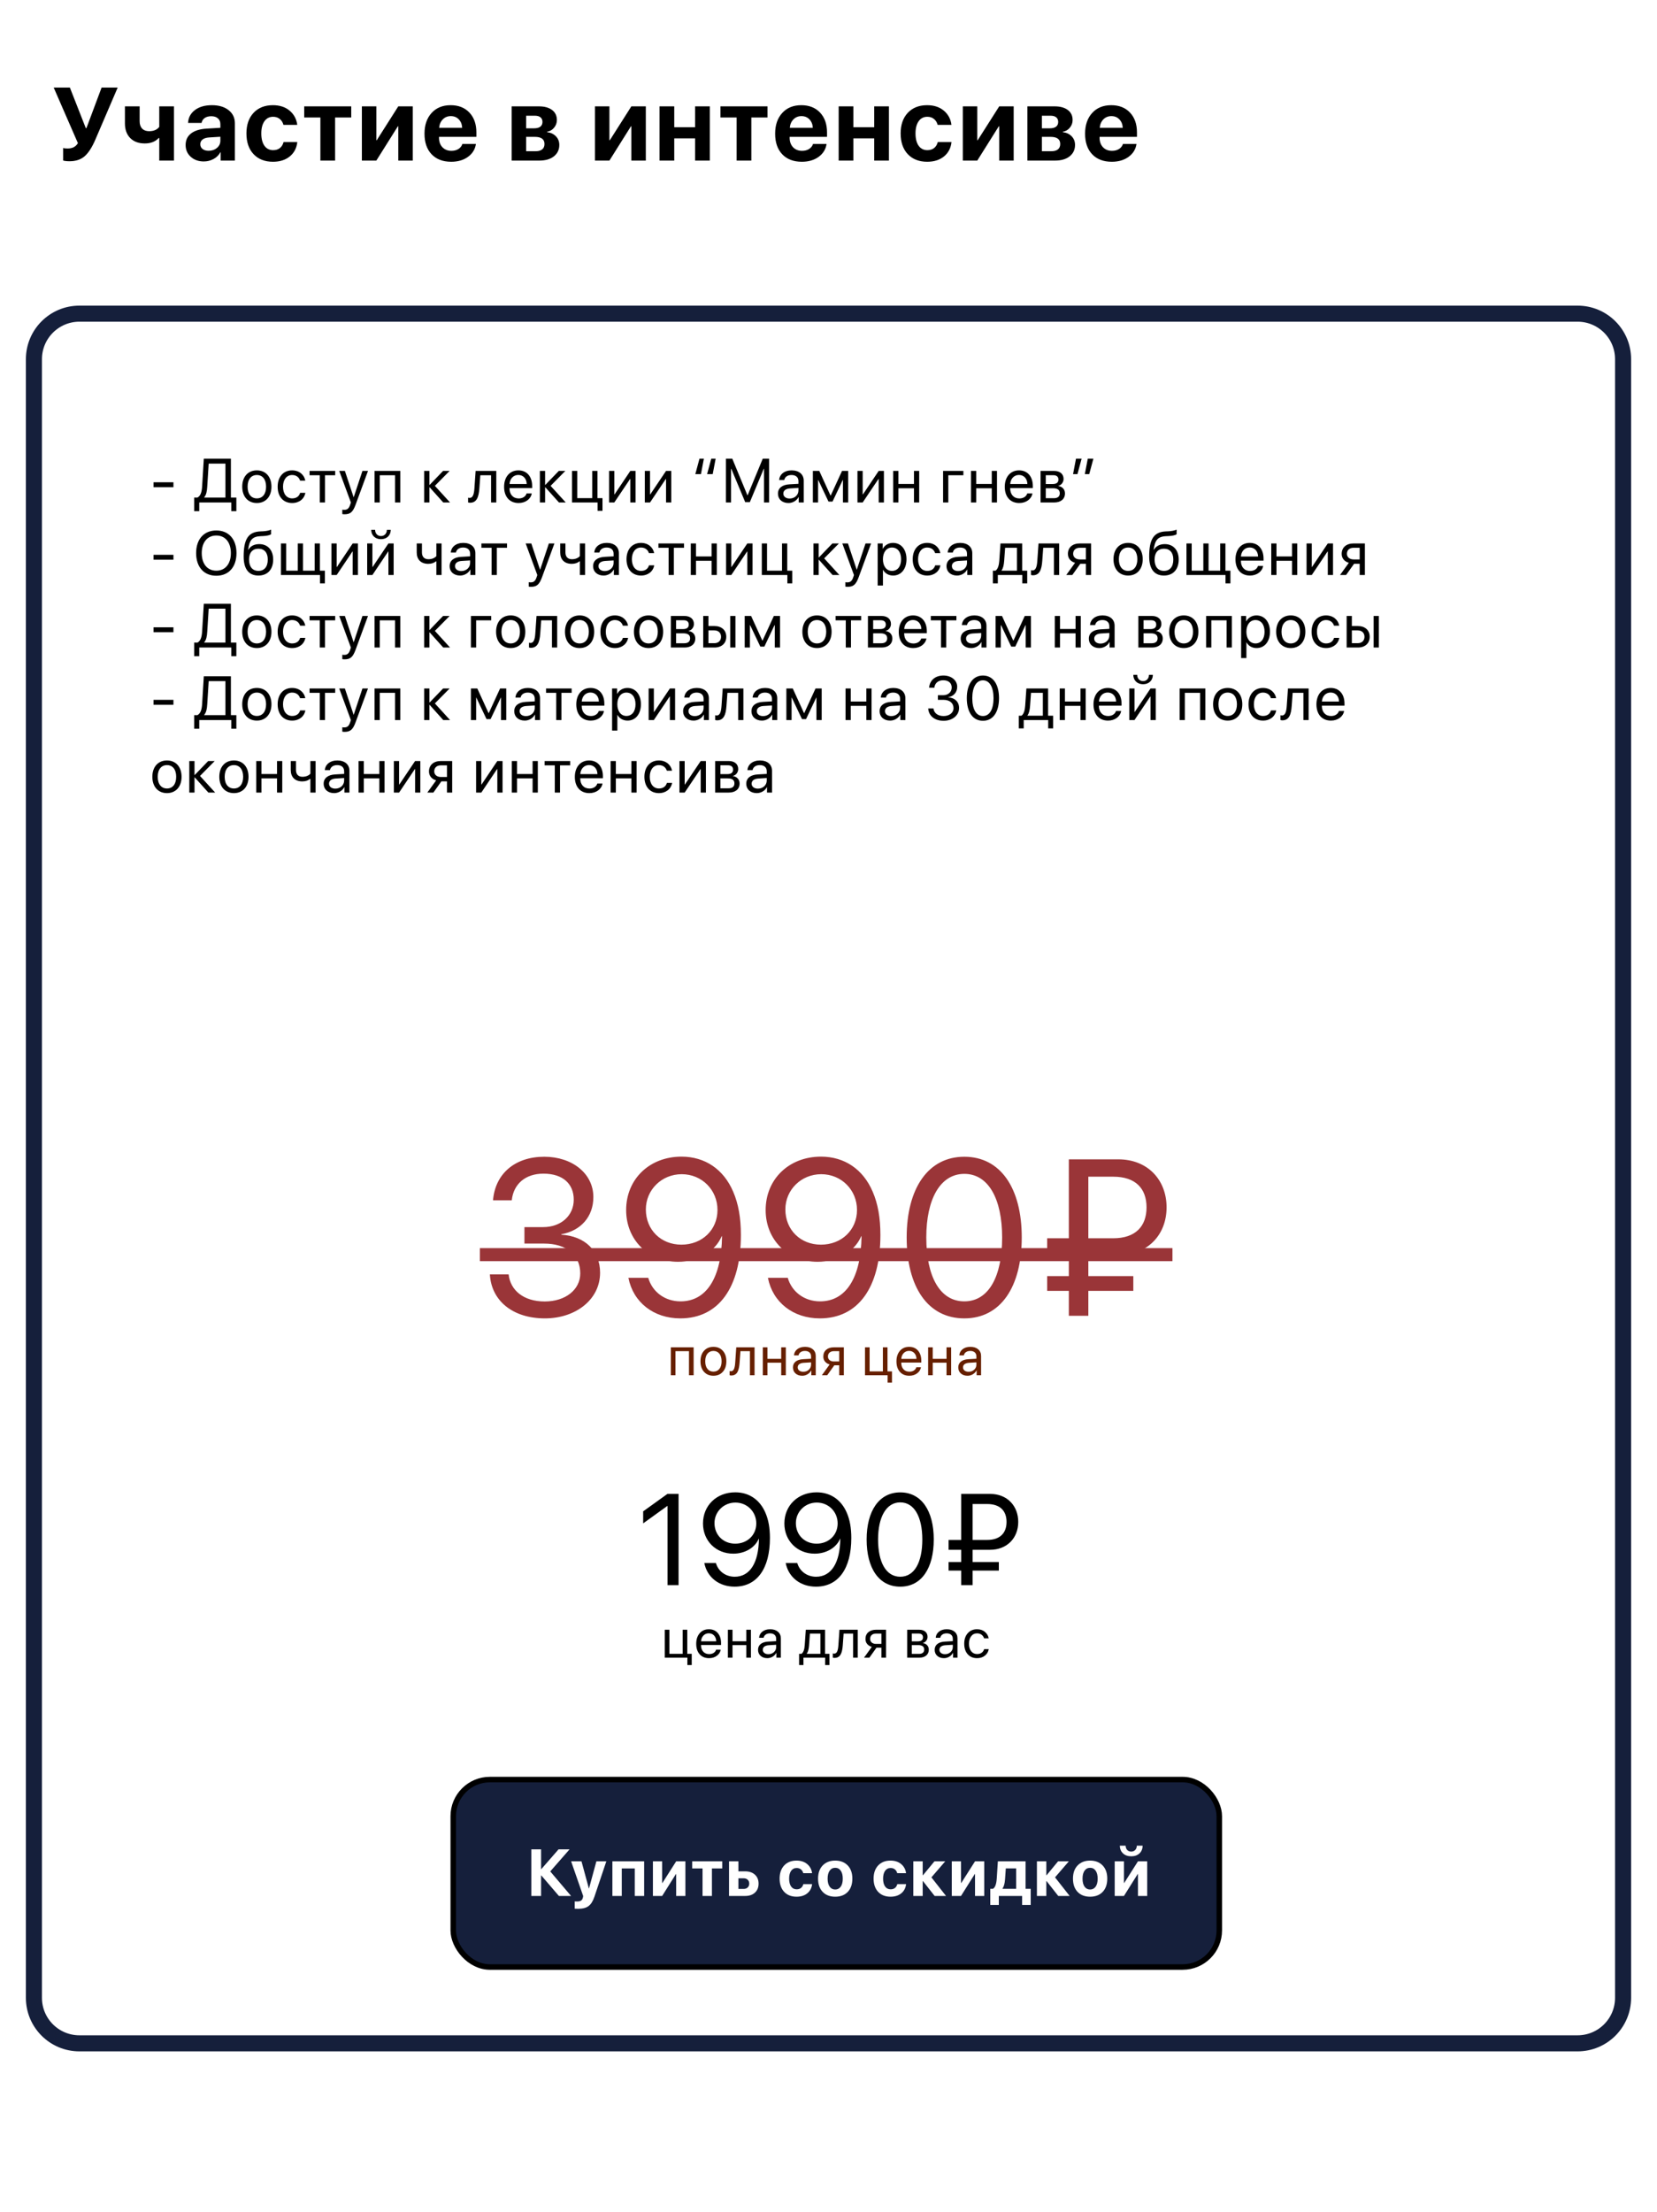 <?xml version="1.0" encoding="UTF-8"?> <svg xmlns="http://www.w3.org/2000/svg" width="320" height="427" viewBox="0 0 320 427" fill="none"><rect width="320" height="427" fill="white"></rect><path d="M13.418 31.127C13.145 31.127 12.884 31.111 12.637 31.078C12.389 31.046 12.243 31.013 12.197 30.98V28.578C12.393 28.637 12.679 28.666 13.057 28.666C13.506 28.666 13.89 28.588 14.209 28.432C14.528 28.275 14.808 28.012 15.049 27.641L10.371 16.908H13.496L16.572 24.74H16.689L19.619 16.908H22.725L18.408 26.967C17.77 28.451 17.083 29.516 16.348 30.16C15.612 30.805 14.635 31.127 13.418 31.127ZM33.598 31H30.756V26.645H30.649C30.004 27.341 29.109 27.689 27.963 27.689C26.772 27.689 25.834 27.344 25.151 26.654C24.467 25.958 24.125 25.014 24.125 23.822V20.531H26.967V23.412C26.967 24.011 27.127 24.48 27.446 24.818C27.771 25.157 28.22 25.326 28.793 25.326C29.679 25.326 30.333 25.049 30.756 24.496V20.531H33.598V31ZM40.292 29.105C40.923 29.105 41.457 28.923 41.893 28.559C42.336 28.188 42.557 27.722 42.557 27.162V26.4L40.35 26.537C39.816 26.576 39.403 26.71 39.11 26.938C38.824 27.165 38.681 27.465 38.681 27.836C38.681 28.227 38.827 28.536 39.12 28.764C39.413 28.991 39.803 29.105 40.292 29.105ZM39.354 31.166C38.345 31.166 37.509 30.87 36.844 30.277C36.181 29.685 35.848 28.923 35.848 27.992C35.848 27.042 36.2 26.296 36.903 25.756C37.606 25.215 38.612 24.906 39.921 24.828L42.557 24.672V23.979C42.557 23.497 42.398 23.119 42.079 22.846C41.766 22.572 41.34 22.436 40.8 22.436C40.279 22.436 39.852 22.553 39.52 22.787C39.195 23.021 38.996 23.337 38.925 23.734H36.317C36.369 22.706 36.809 21.879 37.636 21.254C38.462 20.622 39.559 20.307 40.927 20.307C42.268 20.307 43.342 20.626 44.149 21.264C44.956 21.902 45.36 22.748 45.36 23.803V31H42.606V29.398H42.548C42.261 29.945 41.825 30.378 41.239 30.697C40.653 31.01 40.025 31.166 39.354 31.166ZM57.406 24.105H54.739C54.616 23.63 54.381 23.253 54.036 22.973C53.691 22.686 53.258 22.543 52.737 22.543C52.034 22.543 51.478 22.829 51.068 23.402C50.664 23.975 50.462 24.76 50.462 25.756C50.462 26.771 50.664 27.566 51.068 28.139C51.478 28.705 52.038 28.988 52.747 28.988C53.275 28.988 53.711 28.852 54.056 28.578C54.401 28.305 54.635 27.921 54.759 27.426H57.415C57.285 28.591 56.8 29.516 55.96 30.199C55.12 30.883 54.04 31.225 52.718 31.225C51.142 31.225 49.892 30.736 48.968 29.76C48.05 28.783 47.591 27.449 47.591 25.756C47.591 24.089 48.05 22.764 48.968 21.781C49.892 20.798 51.136 20.307 52.698 20.307C54.02 20.307 55.097 20.658 55.931 21.361C56.771 22.064 57.262 22.979 57.406 24.105ZM67.83 20.531V22.68H64.715V31H61.873V22.68H58.748V20.531H67.83ZM72.678 31H69.885V20.531H72.678V27.074H72.756L76.916 20.531H79.709V31H76.916V24.379H76.838L72.678 31ZM87.057 22.416C86.439 22.416 85.921 22.628 85.504 23.051C85.094 23.474 84.863 24.014 84.811 24.672H89.254C89.222 24.001 89.004 23.458 88.6 23.041C88.203 22.624 87.689 22.416 87.057 22.416ZM89.293 27.797H91.91C91.754 28.826 91.24 29.656 90.368 30.287C89.502 30.912 88.424 31.225 87.135 31.225C85.527 31.225 84.264 30.743 83.346 29.779C82.435 28.816 81.979 27.494 81.979 25.814C81.979 24.141 82.435 22.807 83.346 21.811C84.258 20.808 85.485 20.307 87.028 20.307C88.545 20.307 89.752 20.782 90.651 21.732C91.549 22.683 91.998 23.956 91.998 25.551V26.42H84.782V26.596C84.782 27.344 85 27.953 85.436 28.422C85.879 28.884 86.461 29.115 87.184 29.115C87.705 29.115 88.154 28.998 88.532 28.764C88.909 28.523 89.163 28.201 89.293 27.797ZM103.296 22.338H101.607V24.77H103.15C103.67 24.77 104.068 24.665 104.341 24.457C104.621 24.242 104.761 23.936 104.761 23.539C104.761 23.155 104.634 22.859 104.38 22.65C104.126 22.442 103.765 22.338 103.296 22.338ZM103.296 26.42H101.607V29.193H103.423C103.983 29.193 104.409 29.076 104.702 28.842C105.002 28.601 105.152 28.253 105.152 27.797C105.152 26.879 104.533 26.42 103.296 26.42ZM98.814 31V20.531H104.058C105.145 20.531 105.998 20.766 106.616 21.234C107.235 21.697 107.544 22.341 107.544 23.168C107.544 23.728 107.362 24.226 106.997 24.662C106.639 25.092 106.19 25.349 105.65 25.434V25.512C106.353 25.596 106.922 25.863 107.359 26.312C107.795 26.762 108.013 27.315 108.013 27.973C108.013 28.891 107.665 29.626 106.968 30.18C106.278 30.727 105.34 31 104.155 31H98.814ZM117.689 31H114.896V20.531H117.689V27.074H117.768L121.928 20.531H124.721V31H121.928V24.379H121.85L117.689 31ZM134.237 31V26.713H130.213V31H127.371V20.531H130.213V24.555H134.237V20.531H137.079V31H134.237ZM148.216 20.531V22.68H145.1V31H142.259V22.68H139.134V20.531H148.216ZM154.773 22.416C154.154 22.416 153.637 22.628 153.22 23.051C152.81 23.474 152.579 24.014 152.527 24.672H156.97C156.937 24.001 156.719 23.458 156.316 23.041C155.918 22.624 155.404 22.416 154.773 22.416ZM157.009 27.797H159.626C159.47 28.826 158.956 29.656 158.083 30.287C157.217 30.912 156.14 31.225 154.851 31.225C153.243 31.225 151.98 30.743 151.062 29.779C150.15 28.816 149.695 27.494 149.695 25.814C149.695 24.141 150.15 22.807 151.062 21.811C151.973 20.808 153.2 20.307 154.743 20.307C156.26 20.307 157.468 20.782 158.366 21.732C159.265 22.683 159.714 23.956 159.714 25.551V26.42H152.497V26.596C152.497 27.344 152.715 27.953 153.152 28.422C153.594 28.884 154.177 29.115 154.9 29.115C155.42 29.115 155.87 28.998 156.247 28.764C156.625 28.523 156.879 28.201 157.009 27.797ZM168.83 31V26.713H164.806V31H161.964V20.531H164.806V24.555H168.83V20.531H171.671V31H168.83ZM183.746 24.105H181.08C180.956 23.63 180.722 23.253 180.377 22.973C180.032 22.686 179.599 22.543 179.078 22.543C178.375 22.543 177.818 22.829 177.408 23.402C177.005 23.975 176.803 24.76 176.803 25.756C176.803 26.771 177.005 27.566 177.408 28.139C177.818 28.705 178.378 28.988 179.088 28.988C179.615 28.988 180.051 28.852 180.396 28.578C180.742 28.305 180.976 27.921 181.1 27.426H183.756C183.626 28.591 183.141 29.516 182.301 30.199C181.461 30.883 180.38 31.225 179.059 31.225C177.483 31.225 176.233 30.736 175.309 29.76C174.391 28.783 173.932 27.449 173.932 25.756C173.932 24.089 174.391 22.764 175.309 21.781C176.233 20.798 177.477 20.307 179.039 20.307C180.361 20.307 181.438 20.658 182.271 21.361C183.111 22.064 183.603 22.979 183.746 24.105ZM188.731 31H185.938V20.531H188.731V27.074H188.809L192.969 20.531H195.762V31H192.969V24.379H192.891L188.731 31ZM202.895 22.338H201.206V24.77H202.749C203.27 24.77 203.667 24.665 203.94 24.457C204.22 24.242 204.36 23.936 204.36 23.539C204.36 23.155 204.233 22.859 203.979 22.65C203.725 22.442 203.364 22.338 202.895 22.338ZM202.895 26.42H201.206V29.193H203.022C203.582 29.193 204.009 29.076 204.302 28.842C204.601 28.601 204.751 28.253 204.751 27.797C204.751 26.879 204.132 26.42 202.895 26.42ZM198.413 31V20.531H203.657C204.744 20.531 205.597 20.766 206.216 21.234C206.834 21.697 207.143 22.341 207.143 23.168C207.143 23.728 206.961 24.226 206.596 24.662C206.238 25.092 205.789 25.349 205.249 25.434V25.512C205.952 25.596 206.522 25.863 206.958 26.312C207.394 26.762 207.612 27.315 207.612 27.973C207.612 28.891 207.264 29.626 206.567 30.18C205.877 30.727 204.94 31 203.755 31H198.413ZM214.628 22.416C214.01 22.416 213.492 22.628 213.075 23.051C212.665 23.474 212.434 24.014 212.382 24.672H216.825C216.793 24.001 216.575 23.458 216.171 23.041C215.774 22.624 215.26 22.416 214.628 22.416ZM216.864 27.797H219.482C219.325 28.826 218.811 29.656 217.939 30.287C217.073 30.912 215.995 31.225 214.706 31.225C213.098 31.225 211.835 30.743 210.917 29.779C210.006 28.816 209.55 27.494 209.55 25.814C209.55 24.141 210.006 22.807 210.917 21.811C211.829 20.808 213.056 20.307 214.599 20.307C216.116 20.307 217.323 20.782 218.222 21.732C219.12 22.683 219.57 23.956 219.57 25.551V26.42H212.353V26.596C212.353 27.344 212.571 27.953 213.007 28.422C213.45 28.884 214.032 29.115 214.755 29.115C215.276 29.115 215.725 28.998 216.103 28.764C216.48 28.523 216.734 28.201 216.864 27.797Z" fill="black"></path><path d="M6.551 69.338C6.551 64.485 10.485 60.551 15.338 60.551H304.662C309.515 60.551 313.449 64.485 313.449 69.338V385.662C313.449 390.515 309.515 394.449 304.662 394.449H15.338C10.485 394.449 6.551 390.515 6.551 385.662V69.338Z" stroke="#151F3B" stroke-width="3.102"></path><path d="M33.494 94.047H29.65V93.098H33.494V94.047ZM40.027 93.889C39.968 94.856 39.851 95.5 39.435 96.004V96.051H43.536V89.494H40.302L40.027 93.889ZM38.48 97V98.67H37.501V96.051H38.128C38.743 95.723 38.972 94.973 39.036 93.865L39.359 88.545H44.591V96.051H45.646V98.67H44.667V97H38.48ZM49.603 97.106C47.916 97.106 46.779 95.893 46.779 93.953C46.779 92.008 47.916 90.801 49.603 90.801C51.285 90.801 52.422 92.008 52.422 93.953C52.422 95.893 51.285 97.106 49.603 97.106ZM49.603 96.209C50.682 96.209 51.385 95.389 51.385 93.953C51.385 92.518 50.682 91.697 49.603 91.697C48.525 91.697 47.816 92.518 47.816 93.953C47.816 95.389 48.525 96.209 49.603 96.209ZM58.958 92.781H57.95C57.774 92.195 57.276 91.697 56.415 91.697C55.354 91.697 54.657 92.594 54.657 93.953C54.657 95.348 55.366 96.209 56.426 96.209C57.235 96.209 57.768 95.811 57.962 95.137H58.969C58.77 96.291 57.792 97.106 56.42 97.106C54.727 97.106 53.62 95.893 53.62 93.953C53.62 92.055 54.721 90.801 56.409 90.801C57.88 90.801 58.776 91.744 58.958 92.781ZM64.732 90.906V91.744H62.763V97H61.755V91.744H59.786V90.906H64.732ZM66.545 99.279C66.422 99.279 66.217 99.268 66.105 99.244V98.389C66.217 98.412 66.375 98.418 66.504 98.418C67.072 98.418 67.388 98.143 67.623 97.434L67.763 97.006L65.513 90.906H66.603L68.291 95.981H68.308L69.996 90.906H71.068L68.672 97.428C68.15 98.852 67.646 99.279 66.545 99.279ZM76.291 97V91.744H73.344V97H72.336V90.906H77.305V97H76.291ZM83.984 93.789L86.914 97H85.601L82.971 94.07H82.924V97H81.916V90.906H82.924V93.602H82.971L85.572 90.906H86.832L83.984 93.789ZM92.573 94.311C92.45 95.992 92.046 97.053 90.763 97.053C90.587 97.053 90.47 97.018 90.4 96.988V96.068C90.452 96.086 90.564 96.115 90.71 96.115C91.314 96.115 91.542 95.406 91.618 94.287L91.853 90.906H95.843V97H94.835V91.744H92.761L92.573 94.311ZM100.093 91.686C99.138 91.686 98.47 92.418 98.406 93.432H101.716C101.693 92.412 101.054 91.686 100.093 91.686ZM101.693 95.254H102.695C102.519 96.32 101.488 97.106 100.158 97.106C98.412 97.106 97.351 95.893 97.351 93.977C97.351 92.084 98.429 90.801 100.111 90.801C101.757 90.801 102.771 91.996 102.771 93.842V94.228H98.4V94.287C98.4 95.453 99.086 96.221 100.181 96.221C100.955 96.221 101.523 95.828 101.693 95.254ZM106.33 93.789L109.26 97H107.948L105.317 94.07H105.27V97H104.262V90.906H105.27V93.602H105.317L107.918 90.906H109.178L106.33 93.789ZM116.353 98.611H115.403V97H110.47V90.906H111.478V96.162H114.372V90.906H115.38V96.162H116.353V98.611ZM118.634 97H117.627V90.906H118.634V95.441H118.681L121.728 90.906H122.736V97H121.728V92.465H121.681L118.634 97ZM125.533 97H124.526V90.906H125.533V95.441H125.58L128.627 90.906H129.635V97H128.627V92.465H128.58L125.533 97ZM135.084 88.545H135.933L135.365 91.527H134.281L135.084 88.545ZM137.357 88.545H138.207L137.638 91.527H136.554L137.357 88.545ZM148.528 97H147.543V90.484H147.502L144.807 96.941H143.916L141.221 90.484H141.18V97H140.195V88.545H141.42L144.338 95.6H144.385L147.303 88.545H148.528V97ZM152.497 96.238C153.458 96.238 154.196 95.564 154.196 94.686V94.188L152.567 94.287C151.747 94.34 151.278 94.703 151.278 95.277C151.278 95.857 151.764 96.238 152.497 96.238ZM152.268 97.106C151.055 97.106 150.241 96.373 150.241 95.277C150.241 94.234 151.044 93.578 152.45 93.496L154.196 93.397V92.887C154.196 92.143 153.704 91.697 152.86 91.697C152.075 91.697 151.583 92.066 151.454 92.664H150.47C150.54 91.609 151.442 90.801 152.884 90.801C154.313 90.801 155.216 91.574 155.216 92.787V97H154.249V95.951H154.225C153.862 96.648 153.089 97.106 152.268 97.106ZM157.99 97H156.982V90.906H158.218L160.386 95.652H160.433L162.613 90.906H163.802V97H162.789V92.676H162.747L160.779 96.824H159.999L158.031 92.676H157.99V97ZM166.6 97H165.592V90.906H166.6V95.441H166.647L169.693 90.906H170.701V97H169.693V92.465H169.647L166.6 97ZM176.505 97V94.258H173.499V97H172.491V90.906H173.499V93.42H176.505V90.906H177.512V97H176.505ZM186.049 91.744H183.137V97H182.129V90.906H186.049V91.744ZM191.53 97V94.258H188.524V97H187.516V90.906H188.524V93.42H191.53V90.906H192.538V97H191.53ZM196.783 91.686C195.827 91.686 195.159 92.418 195.095 93.432H198.406C198.382 92.412 197.743 91.686 196.783 91.686ZM198.382 95.254H199.384C199.208 96.32 198.177 97.106 196.847 97.106C195.101 97.106 194.04 95.893 194.04 93.977C194.04 92.084 195.118 90.801 196.8 90.801C198.447 90.801 199.46 91.996 199.46 93.842V94.228H195.089V94.287C195.089 95.453 195.775 96.221 196.87 96.221C197.644 96.221 198.212 95.828 198.382 95.254ZM203.418 91.732H201.959V93.438H203.266C204.033 93.438 204.402 93.156 204.402 92.57C204.402 92.031 204.057 91.732 203.418 91.732ZM203.348 94.258H201.959V96.174H203.529C204.268 96.174 204.666 95.84 204.666 95.225C204.666 94.574 204.238 94.258 203.348 94.258ZM200.951 97V90.906H203.559C204.701 90.906 205.398 91.498 205.398 92.465C205.398 93.086 204.959 93.66 204.396 93.777V93.824C205.164 93.93 205.668 94.486 205.668 95.248C205.668 96.326 204.871 97 203.576 97H200.951ZM208.079 91.527H207.229L207.797 88.545H208.881L208.079 91.527ZM210.352 91.527H209.503L210.071 88.545H211.155L210.352 91.527ZM33.494 108.047H29.65V107.098H33.494V108.047ZM41.773 102.404C44.169 102.404 45.669 104.092 45.669 106.775C45.669 109.459 44.169 111.141 41.773 111.141C39.376 111.141 37.876 109.459 37.876 106.775C37.876 104.092 39.376 102.404 41.773 102.404ZM41.773 103.377C40.044 103.377 38.96 104.689 38.96 106.775C38.96 108.855 40.044 110.168 41.773 110.168C43.501 110.168 44.585 108.855 44.585 106.775C44.585 104.689 43.501 103.377 41.773 103.377ZM49.908 111.105C48.039 111.105 47.055 109.852 47.055 107.432C47.055 104.068 47.945 102.668 50.312 102.58L50.764 102.562C51.349 102.533 52.006 102.416 52.352 102.234V103.125C52.158 103.301 51.514 103.453 50.81 103.482L50.359 103.5C48.666 103.564 48.162 104.309 47.916 106.131H47.963C48.361 105.41 49.123 105.035 50.06 105.035C51.707 105.035 52.756 106.195 52.756 108.012C52.756 109.928 51.672 111.105 49.908 111.105ZM49.908 110.203C51.051 110.203 51.713 109.412 51.713 108.012C51.713 106.682 51.051 105.926 49.908 105.926C48.76 105.926 48.098 106.682 48.098 108.012C48.098 109.412 48.76 110.203 49.908 110.203ZM62.743 112.611H61.794V111H54.252V104.906H55.26V110.162H57.51V104.906H58.518V110.162H60.768V104.906H61.776V110.162H62.743V112.611ZM65.019 111H64.011V104.906H65.019V109.441H65.066L68.112 104.906H69.12V111H68.112V106.465H68.066L65.019 111ZM71.918 111H70.91V104.906H71.918V109.441H71.965L75.012 104.906H76.019V111H75.012V106.465H74.965L71.918 111ZM71.689 102.27H72.439C72.439 102.949 72.879 103.482 73.576 103.482C74.273 103.482 74.713 102.949 74.713 102.27H75.463C75.463 103.348 74.695 104.086 73.576 104.086C72.457 104.086 71.689 103.348 71.689 102.27ZM85.276 111H84.269V108.369H84.181C83.853 108.65 83.366 108.844 82.704 108.844C81.245 108.844 80.478 107.959 80.478 106.658V104.906H81.486V106.646C81.486 107.443 81.913 107.953 82.734 107.953C83.489 107.953 83.987 107.672 84.269 107.355V104.906H85.276V111ZM89.088 110.238C90.049 110.238 90.787 109.564 90.787 108.686V108.188L89.158 108.287C88.338 108.34 87.869 108.703 87.869 109.277C87.869 109.857 88.355 110.238 89.088 110.238ZM88.859 111.105C87.646 111.105 86.832 110.373 86.832 109.277C86.832 108.234 87.635 107.578 89.041 107.496L90.787 107.396V106.887C90.787 106.143 90.295 105.697 89.451 105.697C88.666 105.697 88.174 106.066 88.045 106.664H87.06C87.131 105.609 88.033 104.801 89.474 104.801C90.904 104.801 91.806 105.574 91.806 106.787V111H90.84V109.951H90.816C90.453 110.648 89.68 111.105 88.859 111.105ZM97.915 104.906V105.744H95.946V111H94.938V105.744H92.969V104.906H97.915ZM102.549 113.279C102.425 113.279 102.22 113.268 102.109 113.244V112.389C102.22 112.412 102.379 112.418 102.507 112.418C103.076 112.418 103.392 112.143 103.627 111.434L103.767 111.006L101.517 104.906H102.607L104.295 109.98H104.312L106 104.906H107.072L104.675 111.428C104.154 112.852 103.65 113.279 102.549 113.279ZM112.987 111H111.979V108.369H111.891C111.563 108.65 111.076 108.844 110.414 108.844C108.955 108.844 108.188 107.959 108.188 106.658V104.906H109.196V106.646C109.196 107.443 109.623 107.953 110.444 107.953C111.2 107.953 111.698 107.672 111.979 107.355V104.906H112.987V111ZM116.798 110.238C117.759 110.238 118.497 109.564 118.497 108.686V108.188L116.868 108.287C116.048 108.34 115.579 108.703 115.579 109.277C115.579 109.857 116.065 110.238 116.798 110.238ZM116.569 111.105C115.356 111.105 114.542 110.373 114.542 109.277C114.542 108.234 115.345 107.578 116.751 107.496L118.497 107.396V106.887C118.497 106.143 118.005 105.697 117.161 105.697C116.376 105.697 115.884 106.066 115.755 106.664H114.77C114.841 105.609 115.743 104.801 117.185 104.801C118.614 104.801 119.517 105.574 119.517 106.787V111H118.55V109.951H118.526C118.163 110.648 117.39 111.105 116.569 111.105ZM126.328 106.781H125.32C125.144 106.195 124.646 105.697 123.785 105.697C122.724 105.697 122.027 106.594 122.027 107.953C122.027 109.348 122.736 110.209 123.796 110.209C124.605 110.209 125.138 109.811 125.332 109.137H126.339C126.14 110.291 125.162 111.105 123.791 111.105C122.097 111.105 120.99 109.893 120.99 107.953C120.99 106.055 122.091 104.801 123.779 104.801C125.25 104.801 126.146 105.744 126.328 106.781ZM132.102 104.906V105.744H130.133V111H129.125V105.744H127.156V104.906H132.102ZM137.419 111V108.258H134.413V111H133.405V104.906H134.413V107.42H137.419V104.906H138.427V111H137.419ZM141.23 111H140.222V104.906H141.23V109.441H141.277L144.324 104.906H145.332V111H144.324V106.465H144.277L141.23 111ZM153.004 112.611H152.055V111H147.121V104.906H148.129V110.162H151.024V104.906H152.031V110.162H153.004V112.611ZM159.167 107.789L162.097 111H160.785L158.154 108.07H158.107V111H157.099V104.906H158.107V107.602H158.154L160.755 104.906H162.015L159.167 107.789ZM163.699 113.279C163.576 113.279 163.371 113.268 163.26 113.244V112.389C163.371 112.412 163.529 112.418 163.658 112.418C164.227 112.418 164.543 112.143 164.777 111.434L164.918 111.006L162.668 104.906H163.758L165.445 109.98H165.463L167.15 104.906H168.223L165.826 111.428C165.305 112.852 164.801 113.279 163.699 113.279ZM172.456 104.801C174.009 104.801 175.063 106.043 175.063 107.953C175.063 109.863 174.014 111.105 172.479 111.105C171.606 111.105 170.903 110.678 170.54 110.01H170.516V113.033H169.497V104.906H170.464V105.938H170.487C170.862 105.252 171.571 104.801 172.456 104.801ZM172.257 110.209C173.341 110.209 174.02 109.336 174.02 107.953C174.02 106.576 173.341 105.697 172.257 105.697C171.214 105.697 170.51 106.6 170.51 107.953C170.51 109.312 171.214 110.209 172.257 110.209ZM181.599 106.781H180.591C180.415 106.195 179.917 105.697 179.056 105.697C177.995 105.697 177.298 106.594 177.298 107.953C177.298 109.348 178.007 110.209 179.068 110.209C179.876 110.209 180.41 109.811 180.603 109.137H181.611C181.411 110.291 180.433 111.105 179.062 111.105C177.369 111.105 176.261 109.893 176.261 107.953C176.261 106.055 177.363 104.801 179.05 104.801C180.521 104.801 181.417 105.744 181.599 106.781ZM185.047 110.238C186.008 110.238 186.746 109.564 186.746 108.686V108.188L185.117 108.287C184.297 108.34 183.828 108.703 183.828 109.277C183.828 109.857 184.314 110.238 185.047 110.238ZM184.818 111.105C183.605 111.105 182.791 110.373 182.791 109.277C182.791 108.234 183.594 107.578 185 107.496L186.746 107.396V106.887C186.746 106.143 186.254 105.697 185.41 105.697C184.625 105.697 184.133 106.066 184.004 106.664H183.02C183.09 105.609 183.992 104.801 185.434 104.801C186.863 104.801 187.766 105.574 187.766 106.787V111H186.799V109.951H186.775C186.412 110.648 185.639 111.105 184.818 111.105ZM196.396 110.162V105.744H194.111L193.923 108.311C193.87 109.066 193.712 109.729 193.425 110.115V110.162H196.396ZM192.699 112.611H191.749V110.162H192.259C192.704 109.869 192.921 109.107 192.98 108.287L193.214 104.906H197.409V110.162H198.376V112.611H197.427V111H192.699V112.611ZM201.279 108.311C201.156 109.992 200.752 111.053 199.469 111.053C199.293 111.053 199.176 111.018 199.105 110.988V110.068C199.158 110.086 199.269 110.115 199.416 110.115C200.019 110.115 200.248 109.406 200.324 108.287L200.559 104.906H204.549V111H203.541V105.744H201.467L201.279 108.311ZM208.542 107.994H209.708V105.744H208.542C207.751 105.744 207.247 106.178 207.247 106.91C207.247 107.543 207.756 107.994 208.542 107.994ZM209.708 111V108.832H208.629L207.083 111H205.917L207.616 108.645C206.754 108.398 206.233 107.766 206.233 106.928C206.233 105.674 207.135 104.906 208.536 104.906H210.715V111H209.708ZM217.863 111.105C216.176 111.105 215.039 109.893 215.039 107.953C215.039 106.008 216.176 104.801 217.863 104.801C219.545 104.801 220.681 106.008 220.681 107.953C220.681 109.893 219.545 111.105 217.863 111.105ZM217.863 110.209C218.941 110.209 219.644 109.389 219.644 107.953C219.644 106.518 218.941 105.697 217.863 105.697C216.785 105.697 216.076 106.518 216.076 107.953C216.076 109.389 216.785 110.209 217.863 110.209ZM224.786 111.105C222.916 111.105 221.932 109.852 221.932 107.432C221.932 104.068 222.823 102.668 225.19 102.58L225.641 102.562C226.227 102.533 226.883 102.416 227.229 102.234V103.125C227.036 103.301 226.391 103.453 225.688 103.482L225.237 103.5C223.543 103.564 223.04 104.309 222.793 106.131H222.84C223.239 105.41 224 105.035 224.938 105.035C226.584 105.035 227.633 106.195 227.633 108.012C227.633 109.928 226.549 111.105 224.786 111.105ZM224.786 110.203C225.928 110.203 226.59 109.412 226.59 108.012C226.59 106.682 225.928 105.926 224.786 105.926C223.637 105.926 222.975 106.682 222.975 108.012C222.975 109.412 223.637 110.203 224.786 110.203ZM237.62 112.611H236.671V111H229.13V104.906H230.138V110.162H232.388V104.906H233.396V110.162H235.646V104.906H236.653V110.162H237.62V112.611ZM241.338 105.686C240.383 105.686 239.715 106.418 239.65 107.432H242.961C242.937 106.412 242.299 105.686 241.338 105.686ZM242.937 109.254H243.939C243.763 110.32 242.732 111.105 241.402 111.105C239.656 111.105 238.595 109.893 238.595 107.977C238.595 106.084 239.674 104.801 241.355 104.801C243.002 104.801 244.015 105.996 244.015 107.842V108.229H239.644V108.287C239.644 109.453 240.33 110.221 241.426 110.221C242.199 110.221 242.767 109.828 242.937 109.254ZM249.52 111V108.258H246.514V111H245.506V104.906H246.514V107.42H249.52V104.906H250.528V111H249.52ZM253.331 111H252.323V104.906H253.331V109.441H253.378L256.425 104.906H257.433V111H256.425V106.465H256.378L253.331 111ZM261.414 107.994H262.58V105.744H261.414C260.623 105.744 260.119 106.178 260.119 106.91C260.119 107.543 260.629 107.994 261.414 107.994ZM262.58 111V108.832H261.502L259.955 111H258.789L260.488 108.645C259.627 108.398 259.105 107.766 259.105 106.928C259.105 105.674 260.008 104.906 261.408 104.906H263.588V111H262.58ZM33.494 122.047H29.65V121.098H33.494V122.047ZM40.027 121.889C39.968 122.855 39.851 123.5 39.435 124.004V124.051H43.536V117.494H40.302L40.027 121.889ZM38.48 125V126.67H37.501V124.051H38.128C38.743 123.723 38.972 122.973 39.036 121.865L39.359 116.545H44.591V124.051H45.646V126.67H44.667V125H38.48ZM49.603 125.105C47.916 125.105 46.779 123.893 46.779 121.953C46.779 120.008 47.916 118.801 49.603 118.801C51.285 118.801 52.422 120.008 52.422 121.953C52.422 123.893 51.285 125.105 49.603 125.105ZM49.603 124.209C50.682 124.209 51.385 123.389 51.385 121.953C51.385 120.518 50.682 119.697 49.603 119.697C48.525 119.697 47.816 120.518 47.816 121.953C47.816 123.389 48.525 124.209 49.603 124.209ZM58.958 120.781H57.95C57.774 120.195 57.276 119.697 56.415 119.697C55.354 119.697 54.657 120.594 54.657 121.953C54.657 123.348 55.366 124.209 56.426 124.209C57.235 124.209 57.768 123.811 57.962 123.137H58.969C58.77 124.291 57.792 125.105 56.42 125.105C54.727 125.105 53.62 123.893 53.62 121.953C53.62 120.055 54.721 118.801 56.409 118.801C57.88 118.801 58.776 119.744 58.958 120.781ZM64.732 118.906V119.744H62.763V125H61.755V119.744H59.786V118.906H64.732ZM66.545 127.279C66.422 127.279 66.217 127.268 66.105 127.244V126.389C66.217 126.412 66.375 126.418 66.504 126.418C67.072 126.418 67.388 126.143 67.623 125.434L67.763 125.006L65.513 118.906H66.603L68.291 123.98H68.308L69.996 118.906H71.068L68.672 125.428C68.15 126.852 67.646 127.279 66.545 127.279ZM76.291 125V119.744H73.344V125H72.336V118.906H77.305V125H76.291ZM83.984 121.789L86.914 125H85.601L82.971 122.07H82.924V125H81.916V118.906H82.924V121.602H82.971L85.572 118.906H86.832L83.984 121.789ZM94.864 119.744H91.952V125H90.944V118.906H94.864V119.744ZM98.629 125.105C96.941 125.105 95.804 123.893 95.804 121.953C95.804 120.008 96.941 118.801 98.629 118.801C100.31 118.801 101.447 120.008 101.447 121.953C101.447 123.893 100.31 125.105 98.629 125.105ZM98.629 124.209C99.707 124.209 100.41 123.389 100.41 121.953C100.41 120.518 99.707 119.697 98.629 119.697C97.55 119.697 96.841 120.518 96.841 121.953C96.841 123.389 97.55 124.209 98.629 124.209ZM104.332 122.311C104.209 123.992 103.805 125.053 102.522 125.053C102.346 125.053 102.229 125.018 102.159 124.988V124.068C102.211 124.086 102.323 124.115 102.469 124.115C103.073 124.115 103.301 123.406 103.377 122.287L103.612 118.906H107.602V125H106.594V119.744H104.52L104.332 122.311ZM111.935 125.105C110.247 125.105 109.11 123.893 109.11 121.953C109.11 120.008 110.247 118.801 111.935 118.801C113.616 118.801 114.753 120.008 114.753 121.953C114.753 123.893 113.616 125.105 111.935 125.105ZM111.935 124.209C113.013 124.209 113.716 123.389 113.716 121.953C113.716 120.518 113.013 119.697 111.935 119.697C110.856 119.697 110.147 120.518 110.147 121.953C110.147 123.389 110.856 124.209 111.935 124.209ZM121.289 120.781H120.281C120.105 120.195 119.607 119.697 118.746 119.697C117.685 119.697 116.988 120.594 116.988 121.953C116.988 123.348 117.697 124.209 118.757 124.209C119.566 124.209 120.099 123.811 120.293 123.137H121.3C121.101 124.291 120.123 125.105 118.752 125.105C117.058 125.105 115.951 123.893 115.951 121.953C115.951 120.055 117.052 118.801 118.74 118.801C120.211 118.801 121.107 119.744 121.289 120.781ZM125.252 125.105C123.565 125.105 122.428 123.893 122.428 121.953C122.428 120.008 123.565 118.801 125.252 118.801C126.934 118.801 128.071 120.008 128.071 121.953C128.071 123.893 126.934 125.105 125.252 125.105ZM125.252 124.209C126.33 124.209 127.033 123.389 127.033 121.953C127.033 120.518 126.33 119.697 125.252 119.697C124.174 119.697 123.465 120.518 123.465 121.953C123.465 123.389 124.174 124.209 125.252 124.209ZM132.028 119.732H130.569V121.438H131.876C132.643 121.438 133.013 121.156 133.013 120.57C133.013 120.031 132.667 119.732 132.028 119.732ZM131.958 122.258H130.569V124.174H132.14C132.878 124.174 133.276 123.84 133.276 123.225C133.276 122.574 132.849 122.258 131.958 122.258ZM129.561 125V118.906H132.169C133.311 118.906 134.009 119.498 134.009 120.465C134.009 121.086 133.569 121.66 133.007 121.777V121.824C133.774 121.93 134.278 122.486 134.278 123.248C134.278 124.326 133.481 125 132.186 125H129.561ZM141.019 125V118.906H142.027V125H141.019ZM137.949 121.689H136.812V124.162H137.949C138.74 124.162 139.25 123.67 139.25 122.926C139.25 122.176 138.734 121.689 137.949 121.689ZM135.804 125V118.906H136.812V120.852H137.966C139.361 120.852 140.257 121.654 140.257 122.926C140.257 124.197 139.361 125 137.966 125H135.804ZM144.824 125H143.817V118.906H145.053L147.221 123.652H147.268L149.447 118.906H150.637V125H149.623V120.676H149.582L147.613 124.824H146.834L144.865 120.676H144.824V125ZM157.779 125.105C156.091 125.105 154.955 123.893 154.955 121.953C154.955 120.008 156.091 118.801 157.779 118.801C159.46 118.801 160.597 120.008 160.597 121.953C160.597 123.893 159.46 125.105 157.779 125.105ZM157.779 124.209C158.857 124.209 159.56 123.389 159.56 121.953C159.56 120.518 158.857 119.697 157.779 119.697C156.701 119.697 155.992 120.518 155.992 121.953C155.992 123.389 156.701 124.209 157.779 124.209ZM166.313 118.906V119.744H164.344V125H163.336V119.744H161.367V118.906H166.313ZM170.083 119.732H168.624V121.438H169.93C170.698 121.438 171.067 121.156 171.067 120.57C171.067 120.031 170.721 119.732 170.083 119.732ZM170.012 122.258H168.624V124.174H170.194C170.932 124.174 171.331 123.84 171.331 123.225C171.331 122.574 170.903 122.258 170.012 122.258ZM167.616 125V118.906H170.223C171.366 118.906 172.063 119.498 172.063 120.465C172.063 121.086 171.624 121.66 171.061 121.777V121.824C171.829 121.93 172.333 122.486 172.333 123.248C172.333 124.326 171.536 125 170.241 125H167.616ZM176.308 119.686C175.353 119.686 174.685 120.418 174.62 121.432H177.931C177.908 120.412 177.269 119.686 176.308 119.686ZM177.908 123.254H178.91C178.734 124.32 177.702 125.105 176.372 125.105C174.626 125.105 173.566 123.893 173.566 121.977C173.566 120.084 174.644 118.801 176.326 118.801C177.972 118.801 178.986 119.996 178.986 121.842V122.229H174.615V122.287C174.615 123.453 175.3 124.221 176.396 124.221C177.169 124.221 177.738 123.828 177.908 123.254ZM184.701 118.906V119.744H182.732V125H181.725V119.744H179.756V118.906H184.701ZM187.786 124.238C188.747 124.238 189.485 123.564 189.485 122.686V122.188L187.856 122.287C187.036 122.34 186.567 122.703 186.567 123.277C186.567 123.857 187.053 124.238 187.786 124.238ZM187.557 125.105C186.344 125.105 185.53 124.373 185.53 123.277C185.53 122.234 186.333 121.578 187.739 121.496L189.485 121.396V120.887C189.485 120.143 188.993 119.697 188.149 119.697C187.364 119.697 186.872 120.066 186.743 120.664H185.758C185.829 119.609 186.731 118.801 188.173 118.801C189.602 118.801 190.505 119.574 190.505 120.787V125H189.538V123.951H189.514C189.151 124.648 188.378 125.105 187.557 125.105ZM193.279 125H192.271V118.906H193.507L195.675 123.652H195.722L197.902 118.906H199.091V125H198.077V120.676H198.036L196.068 124.824H195.288L193.32 120.676H193.279V125ZM207.715 125V122.258H204.71V125H203.702V118.906H204.71V121.42H207.715V118.906H208.723V125H207.715ZM212.534 124.238C213.495 124.238 214.234 123.564 214.234 122.686V122.188L212.605 122.287C211.784 122.34 211.316 122.703 211.316 123.277C211.316 123.857 211.802 124.238 212.534 124.238ZM212.306 125.105C211.093 125.105 210.279 124.373 210.279 123.277C210.279 122.234 211.081 121.578 212.488 121.496L214.234 121.396V120.887C214.234 120.143 213.741 119.697 212.898 119.697C212.113 119.697 211.62 120.066 211.491 120.664H210.507C210.577 119.609 211.48 118.801 212.921 118.801C214.351 118.801 215.253 119.574 215.253 120.787V125H214.286V123.951H214.263C213.9 124.648 213.126 125.105 212.306 125.105ZM222.307 119.732H220.848V121.438H222.155C222.922 121.438 223.291 121.156 223.291 120.57C223.291 120.031 222.946 119.732 222.307 119.732ZM222.237 122.258H220.848V124.174H222.418C223.157 124.174 223.555 123.84 223.555 123.225C223.555 122.574 223.127 122.258 222.237 122.258ZM219.84 125V118.906H222.448C223.59 118.906 224.288 119.498 224.288 120.465C224.288 121.086 223.848 121.66 223.286 121.777V121.824C224.053 121.93 224.557 122.486 224.557 123.248C224.557 124.326 223.76 125 222.465 125H219.84ZM228.614 125.105C226.927 125.105 225.79 123.893 225.79 121.953C225.79 120.008 226.927 118.801 228.614 118.801C230.296 118.801 231.433 120.008 231.433 121.953C231.433 123.893 230.296 125.105 228.614 125.105ZM228.614 124.209C229.693 124.209 230.396 123.389 230.396 121.953C230.396 120.518 229.693 119.697 228.614 119.697C227.536 119.697 226.827 120.518 226.827 121.953C226.827 123.389 227.536 124.209 228.614 124.209ZM236.879 125V119.744H233.931V125H232.924V118.906H237.892V125H236.879ZM242.647 118.801C244.2 118.801 245.254 120.043 245.254 121.953C245.254 123.863 244.205 125.105 242.67 125.105C241.797 125.105 241.094 124.678 240.731 124.01H240.707V127.033H239.688V118.906H240.655V119.938H240.678C241.053 119.252 241.762 118.801 242.647 118.801ZM242.448 124.209C243.532 124.209 244.211 123.336 244.211 121.953C244.211 120.576 243.532 119.697 242.448 119.697C241.405 119.697 240.702 120.6 240.702 121.953C240.702 123.312 241.405 124.209 242.448 124.209ZM249.276 125.105C247.589 125.105 246.452 123.893 246.452 121.953C246.452 120.008 247.589 118.801 249.276 118.801C250.958 118.801 252.095 120.008 252.095 121.953C252.095 123.893 250.958 125.105 249.276 125.105ZM249.276 124.209C250.355 124.209 251.058 123.389 251.058 121.953C251.058 120.518 250.355 119.697 249.276 119.697C248.198 119.697 247.489 120.518 247.489 121.953C247.489 123.389 248.198 124.209 249.276 124.209ZM258.631 120.781H257.623C257.447 120.195 256.949 119.697 256.088 119.697C255.027 119.697 254.33 120.594 254.33 121.953C254.33 123.348 255.039 124.209 256.099 124.209C256.908 124.209 257.441 123.811 257.634 123.137H258.642C258.443 124.291 257.465 125.105 256.093 125.105C254.4 125.105 253.293 123.893 253.293 121.953C253.293 120.055 254.394 118.801 256.082 118.801C257.552 118.801 258.449 119.744 258.631 120.781ZM265.278 125V118.906H266.285V125H265.278ZM262.207 121.689H261.071V124.162H262.207C262.998 124.162 263.508 123.67 263.508 122.926C263.508 122.176 262.993 121.689 262.207 121.689ZM260.063 125V118.906H261.071V120.852H262.225C263.619 120.852 264.516 121.654 264.516 122.926C264.516 124.197 263.619 125 262.225 125H260.063ZM33.494 136.047H29.65V135.098H33.494V136.047ZM40.027 135.889C39.968 136.855 39.851 137.5 39.435 138.004V138.051H43.536V131.494H40.302L40.027 135.889ZM38.48 139V140.67H37.501V138.051H38.128C38.743 137.723 38.972 136.973 39.036 135.865L39.359 130.545H44.591V138.051H45.646V140.67H44.667V139H38.48ZM49.603 139.105C47.916 139.105 46.779 137.893 46.779 135.953C46.779 134.008 47.916 132.801 49.603 132.801C51.285 132.801 52.422 134.008 52.422 135.953C52.422 137.893 51.285 139.105 49.603 139.105ZM49.603 138.209C50.682 138.209 51.385 137.389 51.385 135.953C51.385 134.518 50.682 133.697 49.603 133.697C48.525 133.697 47.816 134.518 47.816 135.953C47.816 137.389 48.525 138.209 49.603 138.209ZM58.958 134.781H57.95C57.774 134.195 57.276 133.697 56.415 133.697C55.354 133.697 54.657 134.594 54.657 135.953C54.657 137.348 55.366 138.209 56.426 138.209C57.235 138.209 57.768 137.811 57.962 137.137H58.969C58.77 138.291 57.792 139.105 56.42 139.105C54.727 139.105 53.62 137.893 53.62 135.953C53.62 134.055 54.721 132.801 56.409 132.801C57.88 132.801 58.776 133.744 58.958 134.781ZM64.732 132.906V133.744H62.763V139H61.755V133.744H59.786V132.906H64.732ZM66.545 141.279C66.422 141.279 66.217 141.268 66.105 141.244V140.389C66.217 140.412 66.375 140.418 66.504 140.418C67.072 140.418 67.388 140.143 67.623 139.434L67.763 139.006L65.513 132.906H66.603L68.291 137.98H68.308L69.996 132.906H71.068L68.672 139.428C68.15 140.852 67.646 141.279 66.545 141.279ZM76.291 139V133.744H73.344V139H72.336V132.906H77.305V139H76.291ZM83.984 135.789L86.914 139H85.601L82.971 136.07H82.924V139H81.916V132.906H82.924V135.602H82.971L85.572 132.906H86.832L83.984 135.789ZM91.952 139H90.944V132.906H92.181L94.349 137.652H94.395L96.575 132.906H97.765V139H96.751V134.676H96.71L94.741 138.824H93.962L91.993 134.676H91.952V139ZM101.57 138.238C102.531 138.238 103.269 137.564 103.269 136.686V136.188L101.64 136.287C100.82 136.34 100.351 136.703 100.351 137.277C100.351 137.857 100.838 138.238 101.57 138.238ZM101.341 139.105C100.129 139.105 99.314 138.373 99.314 137.277C99.314 136.234 100.117 135.578 101.523 135.496L103.269 135.396V134.887C103.269 134.143 102.777 133.697 101.933 133.697C101.148 133.697 100.656 134.066 100.527 134.664H99.543C99.613 133.609 100.515 132.801 101.957 132.801C103.386 132.801 104.289 133.574 104.289 134.787V139H103.322V137.951H103.299C102.935 138.648 102.162 139.105 101.341 139.105ZM110.397 132.906V133.744H108.428V139H107.42V133.744H105.451V132.906H110.397ZM114.032 133.686C113.077 133.686 112.409 134.418 112.345 135.432H115.655C115.632 134.412 114.993 133.686 114.032 133.686ZM115.632 137.254H116.634C116.458 138.32 115.427 139.105 114.097 139.105C112.351 139.105 111.29 137.893 111.29 135.977C111.29 134.084 112.368 132.801 114.05 132.801C115.696 132.801 116.71 133.996 116.71 135.842V136.229H112.339V136.287C112.339 137.453 113.024 138.221 114.12 138.221C114.894 138.221 115.462 137.828 115.632 137.254ZM121.166 132.801C122.718 132.801 123.773 134.043 123.773 135.953C123.773 137.863 122.724 139.105 121.189 139.105C120.316 139.105 119.613 138.678 119.25 138.01H119.226V141.033H118.207V132.906H119.173V133.938H119.197C119.572 133.252 120.281 132.801 121.166 132.801ZM120.966 138.209C122.05 138.209 122.73 137.336 122.73 135.953C122.73 134.576 122.05 133.697 120.966 133.697C119.923 133.697 119.22 134.6 119.22 135.953C119.22 137.312 119.923 138.209 120.966 138.209ZM126.272 139H125.264V132.906H126.272V137.441H126.319L129.365 132.906H130.373V139H129.365V134.465H129.319L126.272 139ZM134.179 138.238C135.14 138.238 135.878 137.564 135.878 136.686V136.188L134.249 136.287C133.429 136.34 132.96 136.703 132.96 137.277C132.96 137.857 133.446 138.238 134.179 138.238ZM133.95 139.105C132.737 139.105 131.923 138.373 131.923 137.277C131.923 136.234 132.725 135.578 134.132 135.496L135.878 135.396V134.887C135.878 134.143 135.386 133.697 134.542 133.697C133.757 133.697 133.265 134.066 133.136 134.664H132.151C132.222 133.609 133.124 132.801 134.565 132.801C135.995 132.801 136.897 133.574 136.897 134.787V139H135.931V137.951H135.907C135.544 138.648 134.77 139.105 133.95 139.105ZM140.293 136.311C140.169 137.992 139.765 139.053 138.482 139.053C138.306 139.053 138.189 139.018 138.119 138.988V138.068C138.171 138.086 138.283 138.115 138.429 138.115C139.033 138.115 139.261 137.406 139.337 136.287L139.572 132.906H143.562V139H142.554V133.744H140.48L140.293 136.311ZM147.379 138.238C148.34 138.238 149.078 137.564 149.078 136.686V136.188L147.449 136.287C146.629 136.34 146.16 136.703 146.16 137.277C146.16 137.857 146.647 138.238 147.379 138.238ZM147.151 139.105C145.938 139.105 145.123 138.373 145.123 137.277C145.123 136.234 145.926 135.578 147.332 135.496L149.078 135.396V134.887C149.078 134.143 148.586 133.697 147.742 133.697C146.957 133.697 146.465 134.066 146.336 134.664H145.352C145.422 133.609 146.324 132.801 147.766 132.801C149.195 132.801 150.098 133.574 150.098 134.787V139H149.131V137.951H149.108C148.744 138.648 147.971 139.105 147.151 139.105ZM152.872 139H151.864V132.906H153.1L155.268 137.652H155.315L157.495 132.906H158.684V139H157.671V134.676H157.63L155.661 138.824H154.882L152.913 134.676H152.872V139ZM167.309 139V136.258H164.303V139H163.295V132.906H164.303V135.42H167.309V132.906H168.316V139H167.309ZM172.128 138.238C173.089 138.238 173.827 137.564 173.827 136.686V136.188L172.198 136.287C171.378 136.34 170.909 136.703 170.909 137.277C170.909 137.857 171.395 138.238 172.128 138.238ZM171.899 139.105C170.686 139.105 169.872 138.373 169.872 137.277C169.872 136.234 170.675 135.578 172.081 135.496L173.827 135.396V134.887C173.827 134.143 173.335 133.697 172.491 133.697C171.706 133.697 171.214 134.066 171.085 134.664H170.1C170.171 133.609 171.073 132.801 172.514 132.801C173.944 132.801 174.846 133.574 174.846 134.787V139H173.88V137.951H173.856C173.493 138.648 172.719 139.105 171.899 139.105ZM181.127 135.098V134.207H182.141C183.113 134.207 183.793 133.58 183.793 132.725C183.793 131.887 183.225 131.318 182.152 131.318C181.18 131.318 180.535 131.875 180.441 132.76H179.428C179.545 131.324 180.611 130.404 182.199 130.404C183.711 130.404 184.854 131.312 184.854 132.584C184.854 133.645 184.174 134.406 183.119 134.594V134.617C184.396 134.693 185.217 135.484 185.217 136.674C185.217 138.127 183.893 139.141 182.234 139.141C180.465 139.141 179.334 138.162 179.258 136.762H180.271C180.365 137.629 181.086 138.227 182.223 138.227C183.342 138.227 184.145 137.594 184.145 136.709C184.145 135.713 183.395 135.098 182.188 135.098H181.127ZM189.825 139.141C187.85 139.141 186.708 137.441 186.708 134.77C186.708 132.121 187.862 130.404 189.825 130.404C191.788 130.404 192.93 132.109 192.93 134.764C192.93 137.436 191.794 139.141 189.825 139.141ZM189.825 138.221C191.143 138.221 191.87 136.879 191.87 134.77C191.87 132.689 191.131 131.33 189.825 131.33C188.518 131.33 187.768 132.701 187.768 134.764C187.768 136.873 188.501 138.221 189.825 138.221ZM201.396 138.162V133.744H199.111L198.924 136.311C198.871 137.066 198.713 137.729 198.426 138.115V138.162H201.396ZM197.699 140.611H196.75V138.162H197.26C197.705 137.869 197.922 137.107 197.98 136.287L198.215 132.906H202.41V138.162H203.377V140.611H202.428V139H197.699V140.611ZM208.665 139V136.258H205.659V139H204.651V132.906H205.659V135.42H208.665V132.906H209.672V139H208.665ZM213.917 133.686C212.962 133.686 212.294 134.418 212.23 135.432H215.54C215.517 134.412 214.878 133.686 213.917 133.686ZM215.517 137.254H216.519C216.343 138.32 215.312 139.105 213.982 139.105C212.236 139.105 211.175 137.893 211.175 135.977C211.175 134.084 212.253 132.801 213.935 132.801C215.581 132.801 216.595 133.996 216.595 135.842V136.229H212.224V136.287C212.224 137.453 212.909 138.221 214.005 138.221C214.779 138.221 215.347 137.828 215.517 137.254ZM219.094 139H218.086V132.906H219.094V137.441H219.14L222.187 132.906H223.195V139H222.187V134.465H222.14L219.094 139ZM218.865 130.27H219.615C219.615 130.949 220.055 131.482 220.752 131.482C221.449 131.482 221.889 130.949 221.889 130.27H222.639C222.639 131.348 221.871 132.086 220.752 132.086C219.633 132.086 218.865 131.348 218.865 130.27ZM231.761 139V133.744H228.814V139H227.806V132.906H232.775V139H231.761ZM237.095 139.105C235.408 139.105 234.271 137.893 234.271 135.953C234.271 134.008 235.408 132.801 237.095 132.801C238.777 132.801 239.914 134.008 239.914 135.953C239.914 137.893 238.777 139.105 237.095 139.105ZM237.095 138.209C238.174 138.209 238.877 137.389 238.877 135.953C238.877 134.518 238.174 133.697 237.095 133.697C236.017 133.697 235.308 134.518 235.308 135.953C235.308 137.389 236.017 138.209 237.095 138.209ZM246.45 134.781H245.442C245.266 134.195 244.768 133.697 243.907 133.697C242.846 133.697 242.149 134.594 242.149 135.953C242.149 137.348 242.858 138.209 243.918 138.209C244.727 138.209 245.26 137.811 245.454 137.137H246.461C246.262 138.291 245.284 139.105 243.913 139.105C242.219 139.105 241.112 137.893 241.112 135.953C241.112 134.055 242.213 132.801 243.901 132.801C245.371 132.801 246.268 133.744 246.45 134.781ZM249.452 136.311C249.329 137.992 248.925 139.053 247.642 139.053C247.466 139.053 247.349 139.018 247.278 138.988V138.068C247.331 138.086 247.442 138.115 247.589 138.115C248.192 138.115 248.421 137.406 248.497 136.287L248.731 132.906H252.722V139H251.714V133.744H249.64L249.452 136.311ZM256.972 133.686C256.017 133.686 255.349 134.418 255.285 135.432H258.595C258.572 134.412 257.933 133.686 256.972 133.686ZM258.572 137.254H259.574C259.398 138.32 258.367 139.105 257.037 139.105C255.291 139.105 254.23 137.893 254.23 135.977C254.23 134.084 255.308 132.801 256.99 132.801C258.636 132.801 259.65 133.996 259.65 135.842V136.229H255.279V136.287C255.279 137.453 255.965 138.221 257.06 138.221C257.834 138.221 258.402 137.828 258.572 137.254ZM32.246 153.105C30.559 153.105 29.422 151.893 29.422 149.953C29.422 148.008 30.559 146.801 32.246 146.801C33.928 146.801 35.065 148.008 35.065 149.953C35.065 151.893 33.928 153.105 32.246 153.105ZM32.246 152.209C33.324 152.209 34.027 151.389 34.027 149.953C34.027 148.518 33.324 147.697 32.246 147.697C31.168 147.697 30.459 148.518 30.459 149.953C30.459 151.389 31.168 152.209 32.246 152.209ZM38.624 149.789L41.553 153H40.241L37.61 150.07H37.563V153H36.555V146.906H37.563V149.602H37.61L40.212 146.906H41.471L38.624 149.789ZM45.177 153.105C43.489 153.105 42.353 151.893 42.353 149.953C42.353 148.008 43.489 146.801 45.177 146.801C46.859 146.801 47.995 148.008 47.995 149.953C47.995 151.893 46.859 153.105 45.177 153.105ZM45.177 152.209C46.255 152.209 46.958 151.389 46.958 149.953C46.958 148.518 46.255 147.697 45.177 147.697C44.099 147.697 43.39 148.518 43.39 149.953C43.39 151.389 44.099 152.209 45.177 152.209ZM53.5 153V150.258H50.494V153H49.486V146.906H50.494V149.42H53.5V146.906H54.508V153H53.5ZM60.95 153H59.942V150.369H59.854C59.526 150.65 59.04 150.844 58.377 150.844C56.919 150.844 56.151 149.959 56.151 148.658V146.906H57.159V148.646C57.159 149.443 57.587 149.953 58.407 149.953C59.163 149.953 59.661 149.672 59.942 149.355V146.906H60.95V153ZM64.761 152.238C65.722 152.238 66.46 151.564 66.46 150.686V150.188L64.831 150.287C64.011 150.34 63.542 150.703 63.542 151.277C63.542 151.857 64.028 152.238 64.761 152.238ZM64.532 153.105C63.319 153.105 62.505 152.373 62.505 151.277C62.505 150.234 63.308 149.578 64.714 149.496L66.46 149.396V148.887C66.46 148.143 65.968 147.697 65.124 147.697C64.339 147.697 63.847 148.066 63.718 148.664H62.734C62.804 147.609 63.706 146.801 65.148 146.801C66.577 146.801 67.48 147.574 67.48 148.787V153H66.513V151.951H66.49C66.126 152.648 65.353 153.105 64.532 153.105ZM73.26 153V150.258H70.254V153H69.246V146.906H70.254V149.42H73.26V146.906H74.267V153H73.26ZM77.071 153H76.063V146.906H77.071V151.441H77.118L80.165 146.906H81.172V153H80.165V148.465H80.118L77.071 153ZM85.153 149.994H86.32V147.744H85.153C84.362 147.744 83.859 148.178 83.859 148.91C83.859 149.543 84.368 149.994 85.153 149.994ZM86.32 153V150.832H85.241L83.695 153H82.528L84.228 150.645C83.366 150.398 82.845 149.766 82.845 148.928C82.845 147.674 83.747 146.906 85.148 146.906H87.327V153H86.32ZM92.952 153H91.944V146.906H92.952V151.441H92.998L96.045 146.906H97.053V153H96.045V148.465H95.998L92.952 153ZM102.856 153V150.258H99.851V153H98.843V146.906H99.851V149.42H102.856V146.906H103.864V153H102.856ZM110.119 146.906V147.744H108.15V153H107.142V147.744H105.174V146.906H110.119ZM113.754 147.686C112.799 147.686 112.131 148.418 112.067 149.432H115.377C115.354 148.412 114.715 147.686 113.754 147.686ZM115.354 151.254H116.356C116.18 152.32 115.149 153.105 113.819 153.105C112.073 153.105 111.012 151.893 111.012 149.977C111.012 148.084 112.09 146.801 113.772 146.801C115.418 146.801 116.432 147.996 116.432 149.842V150.229H112.061V150.287C112.061 151.453 112.746 152.221 113.842 152.221C114.616 152.221 115.184 151.828 115.354 151.254ZM121.936 153V150.258H118.931V153H117.923V146.906H118.931V149.42H121.936V146.906H122.944V153H121.936ZM129.785 148.781H128.777C128.601 148.195 128.103 147.697 127.242 147.697C126.181 147.697 125.484 148.594 125.484 149.953C125.484 151.348 126.193 152.209 127.254 152.209C128.062 152.209 128.595 151.811 128.789 151.137H129.796C129.597 152.291 128.619 153.105 127.248 153.105C125.554 153.105 124.447 151.893 124.447 149.953C124.447 148.055 125.548 146.801 127.236 146.801C128.707 146.801 129.603 147.744 129.785 148.781ZM132.225 153H131.217V146.906H132.225V151.441H132.272L135.319 146.906H136.326V153H135.319V148.465H135.272L132.225 153ZM140.583 147.732H139.124V149.438H140.431C141.198 149.438 141.567 149.156 141.567 148.57C141.567 148.031 141.222 147.732 140.583 147.732ZM140.513 150.258H139.124V152.174H140.694C141.433 152.174 141.831 151.84 141.831 151.225C141.831 150.574 141.403 150.258 140.513 150.258ZM138.116 153V146.906H140.724C141.866 146.906 142.563 147.498 142.563 148.465C142.563 149.086 142.124 149.66 141.561 149.777V149.824C142.329 149.93 142.833 150.486 142.833 151.248C142.833 152.326 142.036 153 140.741 153H138.116ZM146.375 152.238C147.335 152.238 148.074 151.564 148.074 150.686V150.188L146.445 150.287C145.625 150.34 145.156 150.703 145.156 151.277C145.156 151.857 145.642 152.238 146.375 152.238ZM146.146 153.105C144.933 153.105 144.119 152.373 144.119 151.277C144.119 150.234 144.921 149.578 146.328 149.496L148.074 149.396V148.887C148.074 148.143 147.582 147.697 146.738 147.697C145.953 147.697 145.46 148.066 145.332 148.664H144.347C144.418 147.609 145.32 146.801 146.761 146.801C148.191 146.801 149.093 147.574 149.093 148.787V153H148.126V151.951H148.103C147.74 152.648 146.966 153.105 146.146 153.105Z" fill="black"></path><path d="M133.056 265.482V260.831H130.448V265.482H129.556V260.089H133.953V265.482H133.056ZM137.778 265.576C137.024 265.576 136.419 265.325 135.963 264.824C135.506 264.319 135.278 263.64 135.278 262.786C135.278 261.932 135.506 261.254 135.963 260.753C136.419 260.248 137.024 259.996 137.778 259.996C138.528 259.996 139.131 260.248 139.587 260.753C140.044 261.254 140.272 261.932 140.272 262.786C140.272 263.636 140.044 264.314 139.587 264.819C139.131 265.323 138.528 265.576 137.778 265.576ZM136.621 264.253C136.908 264.606 137.294 264.782 137.778 264.782C138.262 264.782 138.645 264.608 138.929 264.259C139.212 263.906 139.354 263.415 139.354 262.786C139.354 262.157 139.212 261.667 138.929 261.318C138.645 260.966 138.262 260.789 137.778 260.789C137.294 260.789 136.908 260.966 136.621 261.318C136.338 261.671 136.196 262.16 136.196 262.786C136.196 263.412 136.338 263.901 136.621 264.253ZM142.826 263.102C142.802 263.413 142.767 263.688 142.722 263.927C142.681 264.165 142.62 264.388 142.54 264.596C142.461 264.803 142.362 264.974 142.245 265.109C142.131 265.24 141.987 265.344 141.814 265.42C141.645 265.493 141.448 265.529 141.223 265.529C141.099 265.529 140.992 265.51 140.902 265.472V264.658C140.985 264.686 141.076 264.699 141.177 264.699C141.429 264.699 141.617 264.563 141.742 264.29C141.866 264.013 141.946 263.61 141.98 263.081L142.188 260.089H145.719V265.482H144.827V260.831H142.992L142.826 263.102ZM150.866 265.482V263.055H148.206V265.482H147.314V260.089H148.206V262.314H150.866V260.089H151.758V265.482H150.866ZM155.131 264.808C155.556 264.808 155.913 264.677 156.199 264.414C156.49 264.148 156.635 263.821 156.635 263.434V262.993L155.193 263.081C154.83 263.106 154.549 263.194 154.348 263.346C154.151 263.498 154.053 263.702 154.053 263.958C154.053 264.214 154.151 264.419 154.348 264.575C154.545 264.73 154.806 264.808 155.131 264.808ZM154.929 265.576C154.393 265.576 153.959 265.427 153.627 265.13C153.299 264.832 153.135 264.442 153.135 263.958C153.135 263.494 153.304 263.125 153.643 262.848C153.985 262.571 154.467 262.416 155.09 262.381L156.635 262.293V261.842C156.635 261.513 156.531 261.256 156.324 261.069C156.117 260.883 155.826 260.789 155.453 260.789C155.11 260.789 154.832 260.865 154.618 261.017C154.403 261.166 154.267 261.375 154.208 261.645H153.337C153.368 261.164 153.575 260.77 153.959 260.462C154.346 260.151 154.851 259.996 155.473 259.996C156.106 259.996 156.607 260.155 156.977 260.473C157.351 260.791 157.537 261.218 157.537 261.754V265.482H156.682V264.554H156.661C156.499 264.862 156.26 265.109 155.945 265.296C155.631 265.482 155.292 265.576 154.929 265.576ZM161.04 262.822H162.072V260.831H161.04C160.688 260.831 160.408 260.922 160.2 261.106C159.996 261.289 159.894 261.541 159.894 261.863C159.894 262.146 159.998 262.378 160.205 262.558C160.416 262.734 160.694 262.822 161.04 262.822ZM162.072 265.482V263.564H161.118L159.749 265.482H158.717L160.221 263.398C159.837 263.287 159.536 263.099 159.318 262.832C159.104 262.566 158.997 262.248 158.997 261.878C158.997 261.325 159.18 260.889 159.547 260.571C159.917 260.25 160.413 260.089 161.035 260.089H162.964V265.482H162.072ZM172.257 266.909H171.417V265.482H167.05V260.089H167.942V264.741H170.504V260.089H171.396V264.741H172.257V266.909ZM175.552 260.779C175.134 260.779 174.786 260.924 174.51 261.214C174.236 261.501 174.086 261.871 174.058 262.324H176.988C176.978 261.868 176.842 261.496 176.579 261.209C176.316 260.922 175.974 260.779 175.552 260.779ZM176.968 263.937H177.854C177.775 264.414 177.526 264.807 177.108 265.114C176.693 265.422 176.193 265.576 175.609 265.576C174.838 265.576 174.231 265.327 173.789 264.829C173.346 264.331 173.125 263.657 173.125 262.807C173.125 261.963 173.346 261.284 173.789 260.768C174.235 260.253 174.828 259.996 175.568 259.996C176.294 259.996 176.867 260.239 177.289 260.727C177.711 261.214 177.922 261.868 177.922 262.687V263.029H174.053V263.081C174.053 263.6 174.195 264.015 174.478 264.326C174.762 264.637 175.146 264.793 175.63 264.793C175.969 264.793 176.257 264.715 176.496 264.559C176.734 264.404 176.892 264.196 176.968 263.937ZM182.794 265.482V263.055H180.133V265.482H179.241V260.089H180.133V262.314H182.794V260.089H183.686V265.482H182.794ZM187.059 264.808C187.484 264.808 187.84 264.677 188.127 264.414C188.418 264.148 188.563 263.821 188.563 263.434V262.993L187.121 263.081C186.758 263.106 186.476 263.194 186.276 263.346C186.079 263.498 185.98 263.702 185.98 263.958C185.98 264.214 186.079 264.419 186.276 264.575C186.473 264.73 186.734 264.808 187.059 264.808ZM186.857 265.576C186.321 265.576 185.887 265.427 185.555 265.13C185.226 264.832 185.062 264.442 185.062 263.958C185.062 263.494 185.232 263.125 185.57 262.848C185.913 262.571 186.395 262.416 187.017 262.381L188.563 262.293V261.842C188.563 261.513 188.459 261.256 188.252 261.069C188.044 260.883 187.754 260.789 187.38 260.789C187.038 260.789 186.76 260.865 186.545 261.017C186.331 261.166 186.195 261.375 186.136 261.645H185.265C185.296 261.164 185.503 260.77 185.887 260.462C186.274 260.151 186.779 259.996 187.401 259.996C188.034 259.996 188.535 260.155 188.905 260.473C189.278 260.791 189.465 261.218 189.465 261.754V265.482H188.609V264.554H188.589C188.426 264.862 188.188 265.109 187.873 265.296C187.558 265.482 187.22 265.576 186.857 265.576Z" fill="#661F00"></path><path d="M133.587 321.426H132.746V320H128.38V314.607H129.272V319.258H131.834V314.607H132.726V319.258H133.587V321.426ZM136.882 315.296C136.464 315.296 136.116 315.442 135.84 315.732C135.566 316.019 135.416 316.389 135.388 316.842H138.318C138.308 316.385 138.171 316.014 137.909 315.727C137.646 315.44 137.304 315.296 136.882 315.296ZM138.298 318.455H139.184C139.105 318.932 138.856 319.324 138.438 319.632C138.023 319.939 137.523 320.093 136.939 320.093C136.168 320.093 135.561 319.844 135.119 319.347C134.676 318.849 134.455 318.175 134.455 317.324C134.455 316.481 134.676 315.801 135.119 315.286C135.565 314.771 136.158 314.513 136.897 314.513C137.623 314.513 138.197 314.757 138.619 315.245C139.041 315.732 139.252 316.385 139.252 317.205V317.547H135.383V317.599C135.383 318.118 135.525 318.532 135.808 318.844C136.092 319.155 136.476 319.31 136.96 319.31C137.298 319.31 137.587 319.232 137.826 319.077C138.064 318.921 138.222 318.714 138.298 318.455ZM144.124 320V317.573H141.463V320H140.571V314.607H141.463V316.831H144.124V314.607H145.016V320H144.124ZM148.389 319.326C148.814 319.326 149.17 319.194 149.457 318.932C149.747 318.665 149.893 318.339 149.893 317.952V317.511L148.451 317.599C148.088 317.623 147.806 317.711 147.606 317.863C147.409 318.016 147.31 318.22 147.31 318.475C147.31 318.731 147.409 318.937 147.606 319.092C147.803 319.248 148.064 319.326 148.389 319.326ZM148.186 320.093C147.651 320.093 147.217 319.945 146.885 319.647C146.556 319.35 146.392 318.959 146.392 318.475C146.392 318.012 146.562 317.642 146.9 317.366C147.243 317.089 147.725 316.933 148.347 316.899L149.893 316.811V316.36C149.893 316.031 149.789 315.774 149.581 315.587C149.374 315.4 149.084 315.307 148.71 315.307C148.368 315.307 148.09 315.383 147.875 315.535C147.661 315.684 147.524 315.893 147.466 316.162H146.594C146.626 315.682 146.833 315.288 147.217 314.98C147.604 314.669 148.109 314.513 148.731 314.513C149.364 314.513 149.865 314.672 150.235 314.99C150.608 315.309 150.795 315.735 150.795 316.271V320H149.939V319.072H149.919C149.756 319.379 149.518 319.627 149.203 319.813C148.888 320 148.549 320.093 148.186 320.093ZM158.433 319.258V315.348H156.411L156.245 317.62C156.193 318.36 156.046 318.892 155.804 319.217V319.258H158.433ZM155.161 321.426H154.321V319.258H154.772C155.135 319.02 155.348 318.467 155.41 317.599L155.617 314.607H159.33V319.258H160.186V321.426H159.346V320H155.161V321.426ZM162.755 317.62C162.731 317.931 162.697 318.206 162.652 318.444C162.61 318.683 162.55 318.906 162.47 319.113C162.391 319.321 162.292 319.492 162.174 319.627C162.06 319.758 161.917 319.862 161.744 319.938C161.575 320.01 161.378 320.047 161.153 320.047C161.028 320.047 160.921 320.028 160.831 319.99V319.175C160.914 319.203 161.006 319.217 161.106 319.217C161.359 319.217 161.547 319.08 161.671 318.807C161.796 318.531 161.875 318.128 161.91 317.599L162.117 314.607H165.649V320H164.757V315.348H162.921L162.755 317.62ZM169.183 317.34H170.215V315.348H169.183C168.83 315.348 168.55 315.44 168.343 315.623C168.139 315.806 168.037 316.059 168.037 316.38C168.037 316.664 168.141 316.895 168.348 317.075C168.559 317.251 168.837 317.34 169.183 317.34ZM170.215 320V318.081H169.261L167.892 320H166.86L168.364 317.915C167.98 317.805 167.679 317.616 167.461 317.35C167.247 317.084 167.14 316.766 167.14 316.396C167.14 315.843 167.323 315.407 167.689 315.089C168.059 314.767 168.555 314.607 169.178 314.607H171.107V320H170.215ZM177.376 315.338H176.085V316.847H177.241C177.912 316.847 178.247 316.591 178.247 316.079C178.247 315.841 178.173 315.658 178.024 315.53C177.876 315.402 177.659 315.338 177.376 315.338ZM177.314 317.573H176.085V319.269H177.474C177.799 319.269 178.048 319.198 178.221 319.056C178.394 318.911 178.481 318.702 178.481 318.429C178.481 317.858 178.092 317.573 177.314 317.573ZM175.193 320V314.607H177.5C178.005 314.607 178.403 314.729 178.693 314.975C178.984 315.22 179.129 315.557 179.129 315.986C179.129 316.259 179.042 316.508 178.869 316.733C178.7 316.958 178.491 317.096 178.242 317.148V317.189C178.581 317.238 178.852 317.376 179.056 317.604C179.264 317.832 179.367 318.114 179.367 318.449C179.367 318.927 179.201 319.305 178.869 319.585C178.541 319.862 178.09 320 177.516 320H175.193ZM182.502 319.326C182.927 319.326 183.283 319.194 183.57 318.932C183.861 318.665 184.006 318.339 184.006 317.952V317.511L182.564 317.599C182.201 317.623 181.919 317.711 181.719 317.863C181.522 318.016 181.423 318.22 181.423 318.475C181.423 318.731 181.522 318.937 181.719 319.092C181.916 319.248 182.177 319.326 182.502 319.326ZM182.3 320.093C181.764 320.093 181.33 319.945 180.998 319.647C180.67 319.35 180.505 318.959 180.505 318.475C180.505 318.012 180.675 317.642 181.014 317.366C181.356 317.089 181.838 316.933 182.46 316.899L184.006 316.811V316.36C184.006 316.031 183.902 315.774 183.695 315.587C183.487 315.4 183.197 315.307 182.823 315.307C182.481 315.307 182.203 315.383 181.988 315.535C181.774 315.684 181.638 315.893 181.579 316.162H180.708C180.739 315.682 180.946 315.288 181.33 314.98C181.717 314.669 182.222 314.513 182.844 314.513C183.477 314.513 183.978 314.672 184.348 314.99C184.721 315.309 184.908 315.735 184.908 316.271V320H184.052V319.072H184.032C183.869 319.379 183.631 319.627 183.316 319.813C183.001 320 182.663 320.093 182.3 320.093ZM190.936 316.266H190.044C189.961 315.986 189.804 315.756 189.573 315.576C189.341 315.397 189.045 315.307 188.686 315.307C188.216 315.307 187.839 315.49 187.555 315.856C187.272 316.219 187.13 316.702 187.13 317.303C187.13 317.915 187.272 318.401 187.555 318.761C187.842 319.12 188.222 319.3 188.696 319.3C189.049 319.3 189.341 319.217 189.573 319.051C189.808 318.885 189.968 318.652 190.055 318.351H190.947C190.857 318.869 190.608 319.29 190.2 319.611C189.792 319.933 189.289 320.093 188.691 320.093C187.937 320.093 187.336 319.843 186.886 319.341C186.437 318.837 186.212 318.157 186.212 317.303C186.212 316.463 186.437 315.789 186.886 315.281C187.336 314.769 187.934 314.513 188.681 314.513C189.299 314.513 189.808 314.683 190.205 315.022C190.606 315.36 190.85 315.775 190.936 316.266Z" fill="black"></path><path d="M101.281 240.063V236.882H104.901C108.375 236.882 110.803 234.642 110.803 231.587C110.803 228.594 108.773 226.565 104.943 226.565C101.469 226.565 99.167 228.553 98.832 231.713H95.212C95.63 226.585 99.439 223.3 105.11 223.3C110.51 223.3 114.59 226.544 114.59 231.085C114.59 234.873 112.163 237.593 108.396 238.263V238.347C112.958 238.619 115.888 241.444 115.888 245.692C115.888 250.882 111.158 254.502 105.236 254.502C98.916 254.502 94.877 251.007 94.605 246.006H98.225C98.56 249.103 101.134 251.238 105.194 251.238C109.191 251.238 112.058 248.977 112.058 245.818C112.058 242.26 109.38 240.063 105.069 240.063H101.281ZM131.383 254.502C126.235 254.502 122.28 251.405 121.359 246.676H125.189C125.984 249.417 128.432 251.217 131.425 251.217C136.447 251.217 139.335 246.655 139.44 238.64H139.419C139.398 238.64 139.398 238.64 139.377 238.64C138.101 241.632 134.794 243.578 130.944 243.578C125.189 243.578 120.92 239.33 120.92 233.596C120.92 227.632 125.419 223.279 131.613 223.279C136.154 223.279 139.754 225.727 141.596 230.059C142.6 232.382 143.081 235.103 143.081 238.388C143.081 248.559 138.77 254.502 131.383 254.502ZM131.592 240.272C135.589 240.272 138.561 237.426 138.561 233.575C138.561 229.704 135.548 226.669 131.655 226.669C127.784 226.669 124.728 229.683 124.728 233.471C124.728 237.405 127.637 240.272 131.592 240.272ZM158.326 254.502C153.177 254.502 149.222 251.405 148.301 246.676H152.131C152.926 249.417 155.375 251.217 158.367 251.217C163.39 251.217 166.278 246.655 166.382 238.64H166.362C166.341 238.64 166.341 238.64 166.32 238.64C165.043 241.632 161.737 243.578 157.886 243.578C152.131 243.578 147.862 239.33 147.862 233.596C147.862 227.632 152.361 223.279 158.556 223.279C163.097 223.279 166.696 225.727 168.538 230.059C169.542 232.382 170.024 235.103 170.024 238.388C170.024 248.559 165.713 254.502 158.326 254.502ZM158.535 240.272C162.532 240.272 165.504 237.426 165.504 233.575C165.504 229.704 162.49 226.669 158.598 226.669C154.726 226.669 151.671 229.683 151.671 233.471C151.671 237.405 154.58 240.272 158.535 240.272ZM186.231 254.502C179.178 254.502 175.097 248.433 175.097 238.891C175.097 229.432 179.22 223.3 186.231 223.3C193.241 223.3 197.322 229.39 197.322 238.87C197.322 248.412 193.262 254.502 186.231 254.502ZM186.231 251.217C190.939 251.217 193.534 246.424 193.534 238.891C193.534 231.462 190.897 226.606 186.231 226.606C181.564 226.606 178.885 231.503 178.885 238.87C178.885 246.403 181.501 251.217 186.231 251.217ZM210.18 227.151V239.037H214.994C219.305 239.037 221.418 236.714 221.418 233.073C221.418 229.453 219.326 227.151 214.994 227.151H210.18ZM218.865 249.187H210.18V254H206.413V249.187H202.228V246.341H206.413V242.302H202.228V239.037H206.413V223.802H215.977C221.648 223.802 225.29 227.778 225.29 233.073C225.29 238.388 221.607 242.302 215.935 242.302H210.18V246.341H218.865V249.187Z" fill="#9A3538"></path><path d="M92.68 240.941H226.42V243.453H92.68V240.941Z" fill="#9A3538"></path><rect x="87.532" y="343.532" width="147.936" height="36.186" rx="7.07" fill="#151F3B" stroke="black" stroke-width="1.064"></rect><path d="M106.265 361.261L110.287 366H107.936L104.544 362.046H104.494V366H102.611V357.001H104.494V360.812H104.544L107.868 357.001H109.994L106.265 361.261ZM111.675 368.476C111.275 368.476 111.047 368.469 110.989 368.457V367.054C111.026 367.062 111.178 367.066 111.444 367.066C111.781 367.066 112.036 367.008 112.211 366.892C112.385 366.78 112.504 366.59 112.566 366.324C112.566 366.32 112.577 366.268 112.598 366.168C112.618 366.069 112.627 366.015 112.622 366.006L110.296 359.315H112.298L113.72 364.541H113.751L115.173 359.315H117.094L114.793 366.15C114.506 367.006 114.127 367.607 113.658 367.952C113.192 368.301 112.531 368.476 111.675 368.476ZM122.584 366V360.687H120.077V366H118.263V359.315H124.399V366H122.584ZM127.875 366H126.092V359.315H127.875V363.493H127.925L130.582 359.315H132.365V366H130.582V361.772H130.532L127.875 366ZM139.477 359.315V360.687H137.488V366H135.673V360.687H133.677V359.315H139.477ZM143.608 362.589H142.604V364.641H143.608C143.936 364.641 144.198 364.547 144.394 364.36C144.593 364.169 144.693 363.919 144.693 363.612C144.693 363.304 144.593 363.057 144.394 362.87C144.198 362.682 143.936 362.589 143.608 362.589ZM140.789 366V359.315H142.604V361.248H143.907C144.697 361.248 145.325 361.462 145.791 361.89C146.26 362.319 146.495 362.897 146.495 363.624C146.495 364.352 146.26 364.929 145.791 365.358C145.325 365.786 144.697 366 143.907 366H140.789ZM156.828 361.597H155.125C155.046 361.294 154.896 361.053 154.676 360.874C154.456 360.691 154.179 360.6 153.847 360.6C153.398 360.6 153.042 360.783 152.78 361.148C152.523 361.514 152.394 362.015 152.394 362.651C152.394 363.3 152.523 363.807 152.78 364.173C153.042 364.535 153.4 364.715 153.853 364.715C154.19 364.715 154.468 364.628 154.689 364.453C154.909 364.279 155.059 364.034 155.138 363.718H156.834C156.751 364.462 156.441 365.052 155.905 365.489C155.368 365.925 154.678 366.143 153.834 366.143C152.828 366.143 152.03 365.832 151.44 365.208C150.853 364.584 150.56 363.732 150.56 362.651C150.56 361.587 150.853 360.741 151.44 360.113C152.03 359.485 152.824 359.172 153.822 359.172C154.666 359.172 155.354 359.396 155.886 359.845C156.422 360.294 156.736 360.878 156.828 361.597ZM163.715 365.22C163.12 365.836 162.314 366.143 161.295 366.143C160.277 366.143 159.47 365.834 158.876 365.214C158.281 364.595 157.984 363.74 157.984 362.651C157.984 361.574 158.283 360.726 158.882 360.107C159.485 359.483 160.289 359.172 161.295 359.172C162.306 359.172 163.11 359.483 163.709 360.107C164.307 360.726 164.607 361.574 164.607 362.651C164.607 363.745 164.309 364.601 163.715 365.22ZM161.295 364.753C161.744 364.753 162.1 364.57 162.362 364.204C162.624 363.838 162.755 363.323 162.755 362.657C162.755 362.001 162.624 361.487 162.362 361.117C162.1 360.747 161.744 360.562 161.295 360.562C160.846 360.562 160.489 360.747 160.223 361.117C159.961 361.487 159.83 362.001 159.83 362.657C159.83 363.323 159.961 363.838 160.223 364.204C160.485 364.57 160.842 364.753 161.295 364.753ZM174.976 361.597H173.274C173.195 361.294 173.045 361.053 172.825 360.874C172.605 360.691 172.328 360.6 171.996 360.6C171.547 360.6 171.191 360.783 170.929 361.148C170.672 361.514 170.543 362.015 170.543 362.651C170.543 363.3 170.672 363.807 170.929 364.173C171.191 364.535 171.549 364.715 172.002 364.715C172.339 364.715 172.617 364.628 172.838 364.453C173.058 364.279 173.208 364.034 173.286 363.718H174.983C174.9 364.462 174.59 365.052 174.054 365.489C173.517 365.925 172.827 366.143 171.983 366.143C170.977 366.143 170.179 365.832 169.589 365.208C169.002 364.584 168.709 363.732 168.709 362.651C168.709 361.587 169.002 360.741 169.589 360.113C170.179 359.485 170.973 359.172 171.971 359.172C172.815 359.172 173.503 359.396 174.035 359.845C174.571 360.294 174.885 360.878 174.976 361.597ZM179.875 362.408L182.699 366H180.498L178.241 363.131H178.191V366H176.376V359.315H178.191V362.003H178.241L180.461 359.315H182.544L179.875 362.408ZM185.589 366H183.806V359.315H185.589V363.493H185.639L188.296 359.315H190.079V366H188.296V361.772H188.246L185.589 366ZM196.243 364.622V360.681H194.242L194.092 362.795C194.038 363.576 193.876 364.169 193.606 364.572V364.622H196.243ZM192.895 367.734H191.242V364.622H191.753C192.169 364.385 192.414 363.736 192.489 362.676L192.708 359.315H198.058V364.622H199.05V367.734H197.391V366H192.895V367.734ZM203.748 362.408L206.573 366H204.372L202.114 363.131H202.064V366H200.25V359.315H202.064V362.003H202.114L204.334 359.315H206.417L203.748 362.408ZM212.943 365.22C212.348 365.836 211.542 366.143 210.523 366.143C209.505 366.143 208.698 365.834 208.104 365.214C207.509 364.595 207.212 363.74 207.212 362.651C207.212 361.574 207.511 360.726 208.11 360.107C208.713 359.483 209.517 359.172 210.523 359.172C211.533 359.172 212.338 359.483 212.937 360.107C213.535 360.726 213.835 361.574 213.835 362.651C213.835 363.745 213.537 364.601 212.943 365.22ZM210.523 364.753C210.972 364.753 211.328 364.57 211.59 364.204C211.851 363.838 211.982 363.323 211.982 362.657C211.982 362.001 211.851 361.487 211.59 361.117C211.328 360.747 210.972 360.562 210.523 360.562C210.074 360.562 209.717 360.747 209.451 361.117C209.189 361.487 209.058 362.001 209.058 362.657C209.058 363.323 209.189 363.838 209.451 364.204C209.713 364.57 210.07 364.753 210.523 364.753ZM217.055 366H215.272V359.315H217.055V363.493H217.105L219.762 359.315H221.545V366H219.762V361.772H219.712L217.055 366ZM216.269 356.29H217.379C217.388 356.627 217.49 356.904 217.685 357.12C217.88 357.332 218.14 357.438 218.464 357.438C218.785 357.438 219.042 357.332 219.238 357.12C219.433 356.904 219.535 356.627 219.543 356.29H220.66C220.66 356.906 220.458 357.403 220.055 357.781C219.651 358.155 219.121 358.342 218.464 358.342C217.808 358.342 217.278 358.155 216.874 357.781C216.471 357.403 216.269 356.906 216.269 356.29Z" fill="white"></path><path d="M128.92 306V290.717H128.872L124.208 294.074V291.754L128.896 288.385H131.044V306H128.92ZM141.865 306.293C138.862 306.293 136.555 304.486 136.018 301.728H138.252C138.716 303.327 140.144 304.376 141.89 304.376C144.819 304.376 146.504 301.715 146.565 297.04H146.553C146.541 297.04 146.541 297.04 146.528 297.04C145.784 298.786 143.855 299.921 141.609 299.921C138.252 299.921 135.762 297.443 135.762 294.098C135.762 290.619 138.386 288.08 142 288.08C144.648 288.08 146.748 289.508 147.822 292.035C148.408 293.39 148.689 294.977 148.689 296.894C148.689 302.826 146.174 306.293 141.865 306.293ZM141.987 297.992C144.319 297.992 146.052 296.332 146.052 294.086C146.052 291.828 144.294 290.058 142.024 290.058C139.766 290.058 137.983 291.815 137.983 294.025C137.983 296.32 139.68 297.992 141.987 297.992ZM157.581 306.293C154.578 306.293 152.271 304.486 151.734 301.728H153.968C154.432 303.327 155.86 304.376 157.605 304.376C160.535 304.376 162.22 301.715 162.281 297.04H162.269C162.256 297.04 162.256 297.04 162.244 297.04C161.5 298.786 159.571 299.921 157.325 299.921C153.968 299.921 151.478 297.443 151.478 294.098C151.478 290.619 154.102 288.08 157.715 288.08C160.364 288.08 162.464 289.508 163.538 292.035C164.124 293.39 164.405 294.977 164.405 296.894C164.405 302.826 161.89 306.293 157.581 306.293ZM157.703 297.992C160.035 297.992 161.768 296.332 161.768 294.086C161.768 291.828 160.01 290.058 157.74 290.058C155.481 290.058 153.699 291.815 153.699 294.025C153.699 296.32 155.396 297.992 157.703 297.992ZM173.858 306.293C169.745 306.293 167.364 302.753 167.364 297.187C167.364 291.669 169.769 288.092 173.858 288.092C177.948 288.092 180.328 291.645 180.328 297.174C180.328 302.741 177.96 306.293 173.858 306.293ZM173.858 304.376C176.605 304.376 178.119 301.581 178.119 297.187C178.119 292.853 176.581 290.021 173.858 290.021C171.136 290.021 169.574 292.877 169.574 297.174C169.574 301.569 171.1 304.376 173.858 304.376ZM187.829 290.338V297.272H190.636C193.151 297.272 194.384 295.917 194.384 293.793C194.384 291.681 193.163 290.338 190.636 290.338H187.829ZM192.895 303.192H187.829V306H185.631V303.192H183.19V301.532H185.631V299.176H183.19V297.272H185.631V288.385H191.21C194.518 288.385 196.642 290.705 196.642 293.793C196.642 296.894 194.494 299.176 191.186 299.176H187.829V301.532H192.895V303.192Z" fill="black"></path></svg> 
